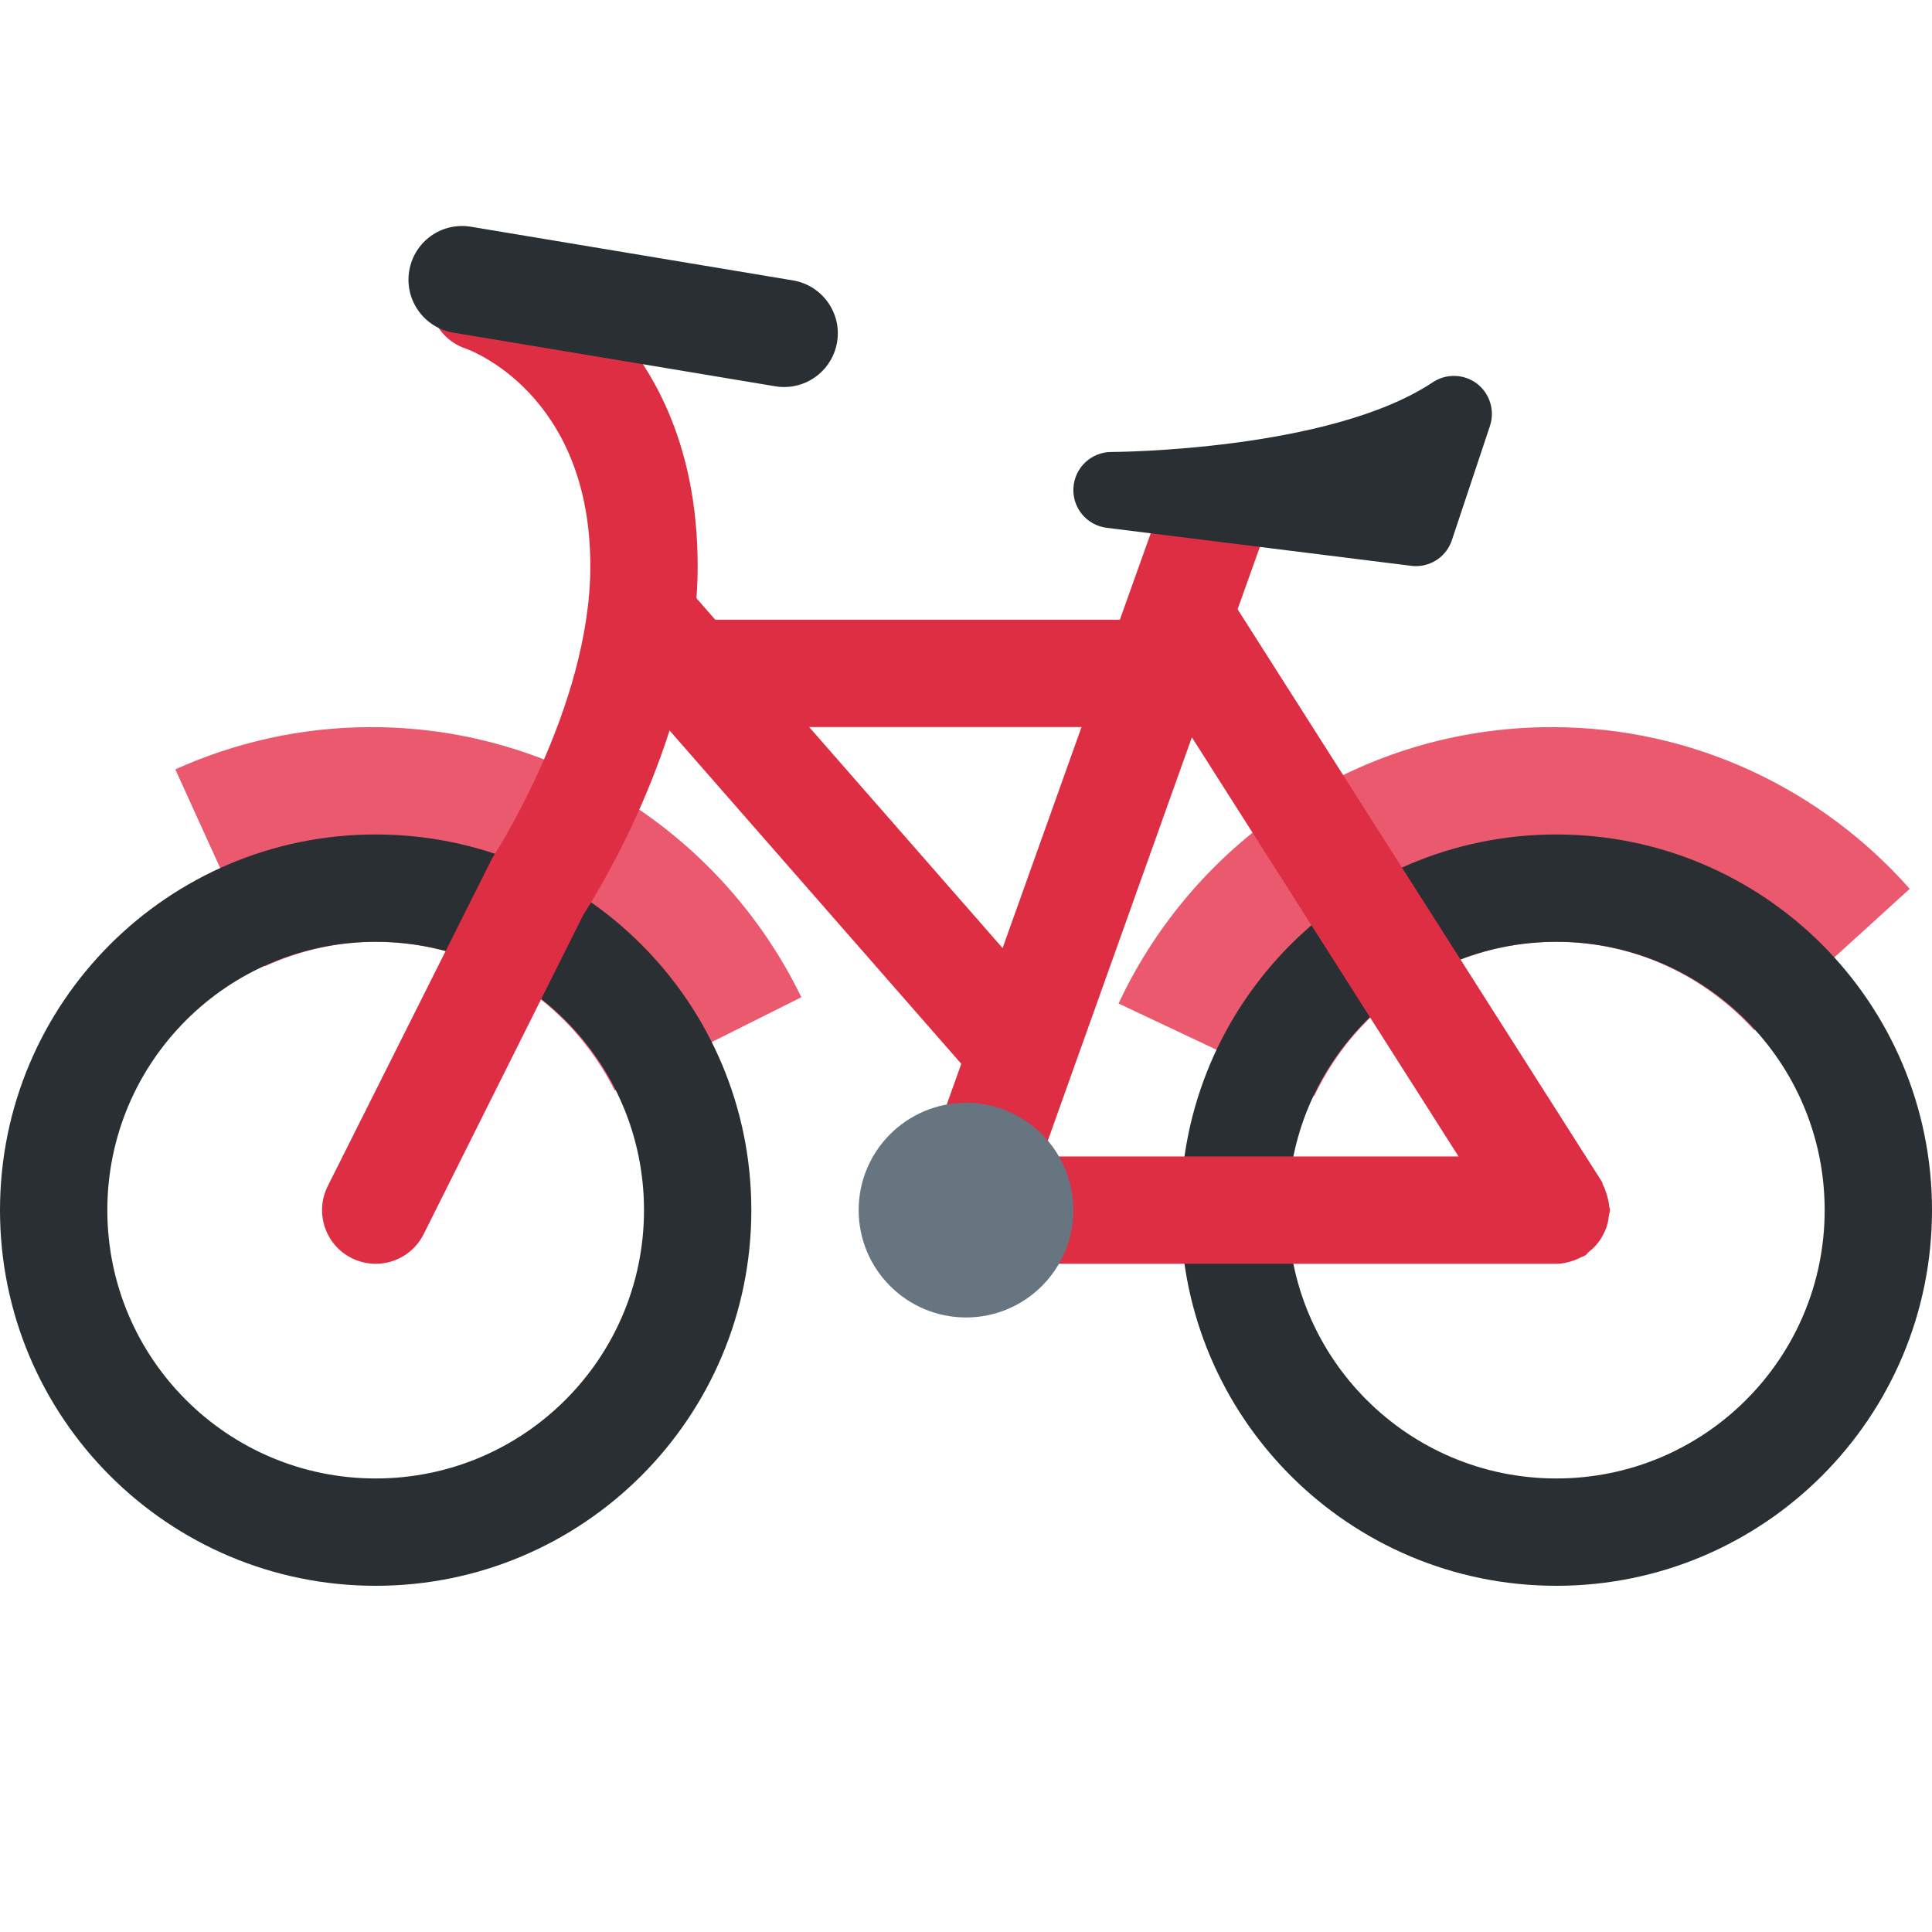 <svg xmlns="http://www.w3.org/2000/svg" xmlns:xlink="http://www.w3.org/1999/xlink" xmlns:serif="http://www.serif.com/" width="100%" height="100%" viewBox="0 0 36 36" xml:space="preserve" style="fill-rule:evenodd;clip-rule:evenodd;stroke-linejoin:round;stroke-miterlimit:2;">    <g transform="matrix(1,0,0,1,18,11.549)">        <g id="_1f6b2.svg" serif:id="1f6b2.svg" transform="matrix(1,0,0,1,-18,-18)">            <path d="M7,24C8.957,24 10.633,25.135 11.455,26.772L14.932,25.033C13.488,22.058 10.446,20 6.916,20C5.615,20 4.382,20.285 3.267,20.787L4.935,24.457C5.566,24.17 6.262,24 7,24ZM29,24C30.467,24 31.772,24.643 32.688,25.648L35.585,23.013C33.952,21.169 31.573,20 28.916,20C25.34,20 22.264,22.111 20.843,25.15L24.491,26.872C25.293,25.18 27.003,24 29,24Z" style="fill:rgb(234,89,110);fill-rule:nonzero;"></path>            <path d="M7,22C3.134,22 0,25.134 0,29C0,32.866 3.134,36 7,36C10.866,36 14,32.866 14,29C14,25.134 10.867,22 7,22ZM7,34C4.239,34 2,31.762 2,29C2,26.238 4.239,24 7,24C9.761,24 12,26.238 12,29C12,31.762 9.762,34 7,34ZM29,22C25.135,22 22,25.134 22,29C22,32.866 25.135,36 29,36C32.867,36 36,32.866 36,29C36,25.134 32.867,22 29,22ZM29,34C26.239,34 24,31.762 24,29C24,26.238 26.239,24 29,24C31.762,24 34,26.238 34,29C34,31.762 31.762,34 29,34Z" style="fill:rgb(41,47,51);fill-rule:nonzero;"></path>            <path d="M29.984,28.922C29.979,28.855 29.963,28.79 29.944,28.724C29.925,28.659 29.904,28.598 29.873,28.538C29.86,28.514 29.858,28.486 29.844,28.463L22.844,17.463C22.547,16.997 21.93,16.859 21.463,17.156C21.164,17.346 21.019,17.669 21.018,17.999L12,17.999C11.448,17.999 11,18.446 11,18.999C11,19.552 11.448,19.999 12,19.999L22,19.999C22.027,19.999 22.05,19.985 22.077,19.983L27.178,28L18,28C17.448,28 17,28.447 17,29C17,29.553 17.448,30 18,30L29.001,30C29.117,30 29.231,29.972 29.344,29.931C29.378,29.918 29.408,29.904 29.441,29.888C29.472,29.871 29.507,29.864 29.538,29.844C29.568,29.824 29.586,29.793 29.613,29.772C29.668,29.728 29.716,29.683 29.76,29.629C29.801,29.58 29.834,29.53 29.864,29.475C29.894,29.419 29.919,29.365 29.939,29.303C29.96,29.237 29.972,29.171 29.979,29.102C29.983,29.066 30,29.036 30,29C30,28.973 29.986,28.949 29.984,28.922Z" style="fill:rgb(221,46,68);fill-rule:nonzero;"></path>            <path d="M21.581,16L18.682,24.117L12.753,17.342C12.389,16.927 11.757,16.883 11.342,17.248C10.927,17.612 10.885,18.243 11.248,18.659L17.912,26.274L17.058,28.664C16.873,29.183 17.144,29.756 17.664,29.941C17.775,29.981 17.888,30 18,30C18.411,30 18.796,29.745 18.942,29.336L23.705,16L21.581,16Z" style="fill:rgb(221,46,68);fill-rule:nonzero;"></path>            <path d="M7,30C6.85,30 6.697,29.966 6.554,29.895C6.06,29.648 5.86,29.047 6.107,28.553L9.169,22.447C9.186,22.419 11,19.651 11,17C11,13.758 8.707,12.957 8.684,12.949C8.16,12.774 7.877,12.208 8.052,11.684C8.226,11.16 8.791,10.874 9.317,11.052C9.467,11.102 13,12.333 13,17C13,20.068 11.164,23.042 10.869,23.497L7.895,29.446C7.72,29.798 7.367,30 7,30Z" style="fill:rgb(221,46,68);fill-rule:nonzero;"></path>            <path d="M14.612,13.663C14.558,13.663 14.502,13.659 14.447,13.649L8.447,12.649C7.903,12.558 7.534,12.043 7.625,11.498C7.716,10.954 8.226,10.585 8.776,10.676L14.776,11.676C15.32,11.767 15.689,12.282 15.598,12.827C15.516,13.316 15.092,13.663 14.612,13.663ZM26.383,17C26.353,17 26.324,16.998 26.294,16.994L20.622,16.286C20.25,16.24 19.978,15.912 20.002,15.538C20.025,15.164 20.335,14.873 20.709,14.873C20.75,14.873 24.776,14.855 26.698,13.574C26.948,13.407 27.28,13.417 27.522,13.6C27.761,13.785 27.859,14.101 27.763,14.388L27.054,16.515C26.958,16.808 26.685,17 26.383,17Z" style="fill:rgb(41,47,51);fill-rule:nonzero;"></path>            <path d="M20,29C20,30.104 19.105,31 18,31C16.896,31 16,30.104 16,29C16,27.896 16.896,27 18,27C19.105,27 20,27.896 20,29Z" style="fill:rgb(102,117,127);fill-rule:nonzero;"></path>        </g>        <g id="_1f6b2.svg1" serif:id="1f6b2.svg">        </g>    </g></svg>